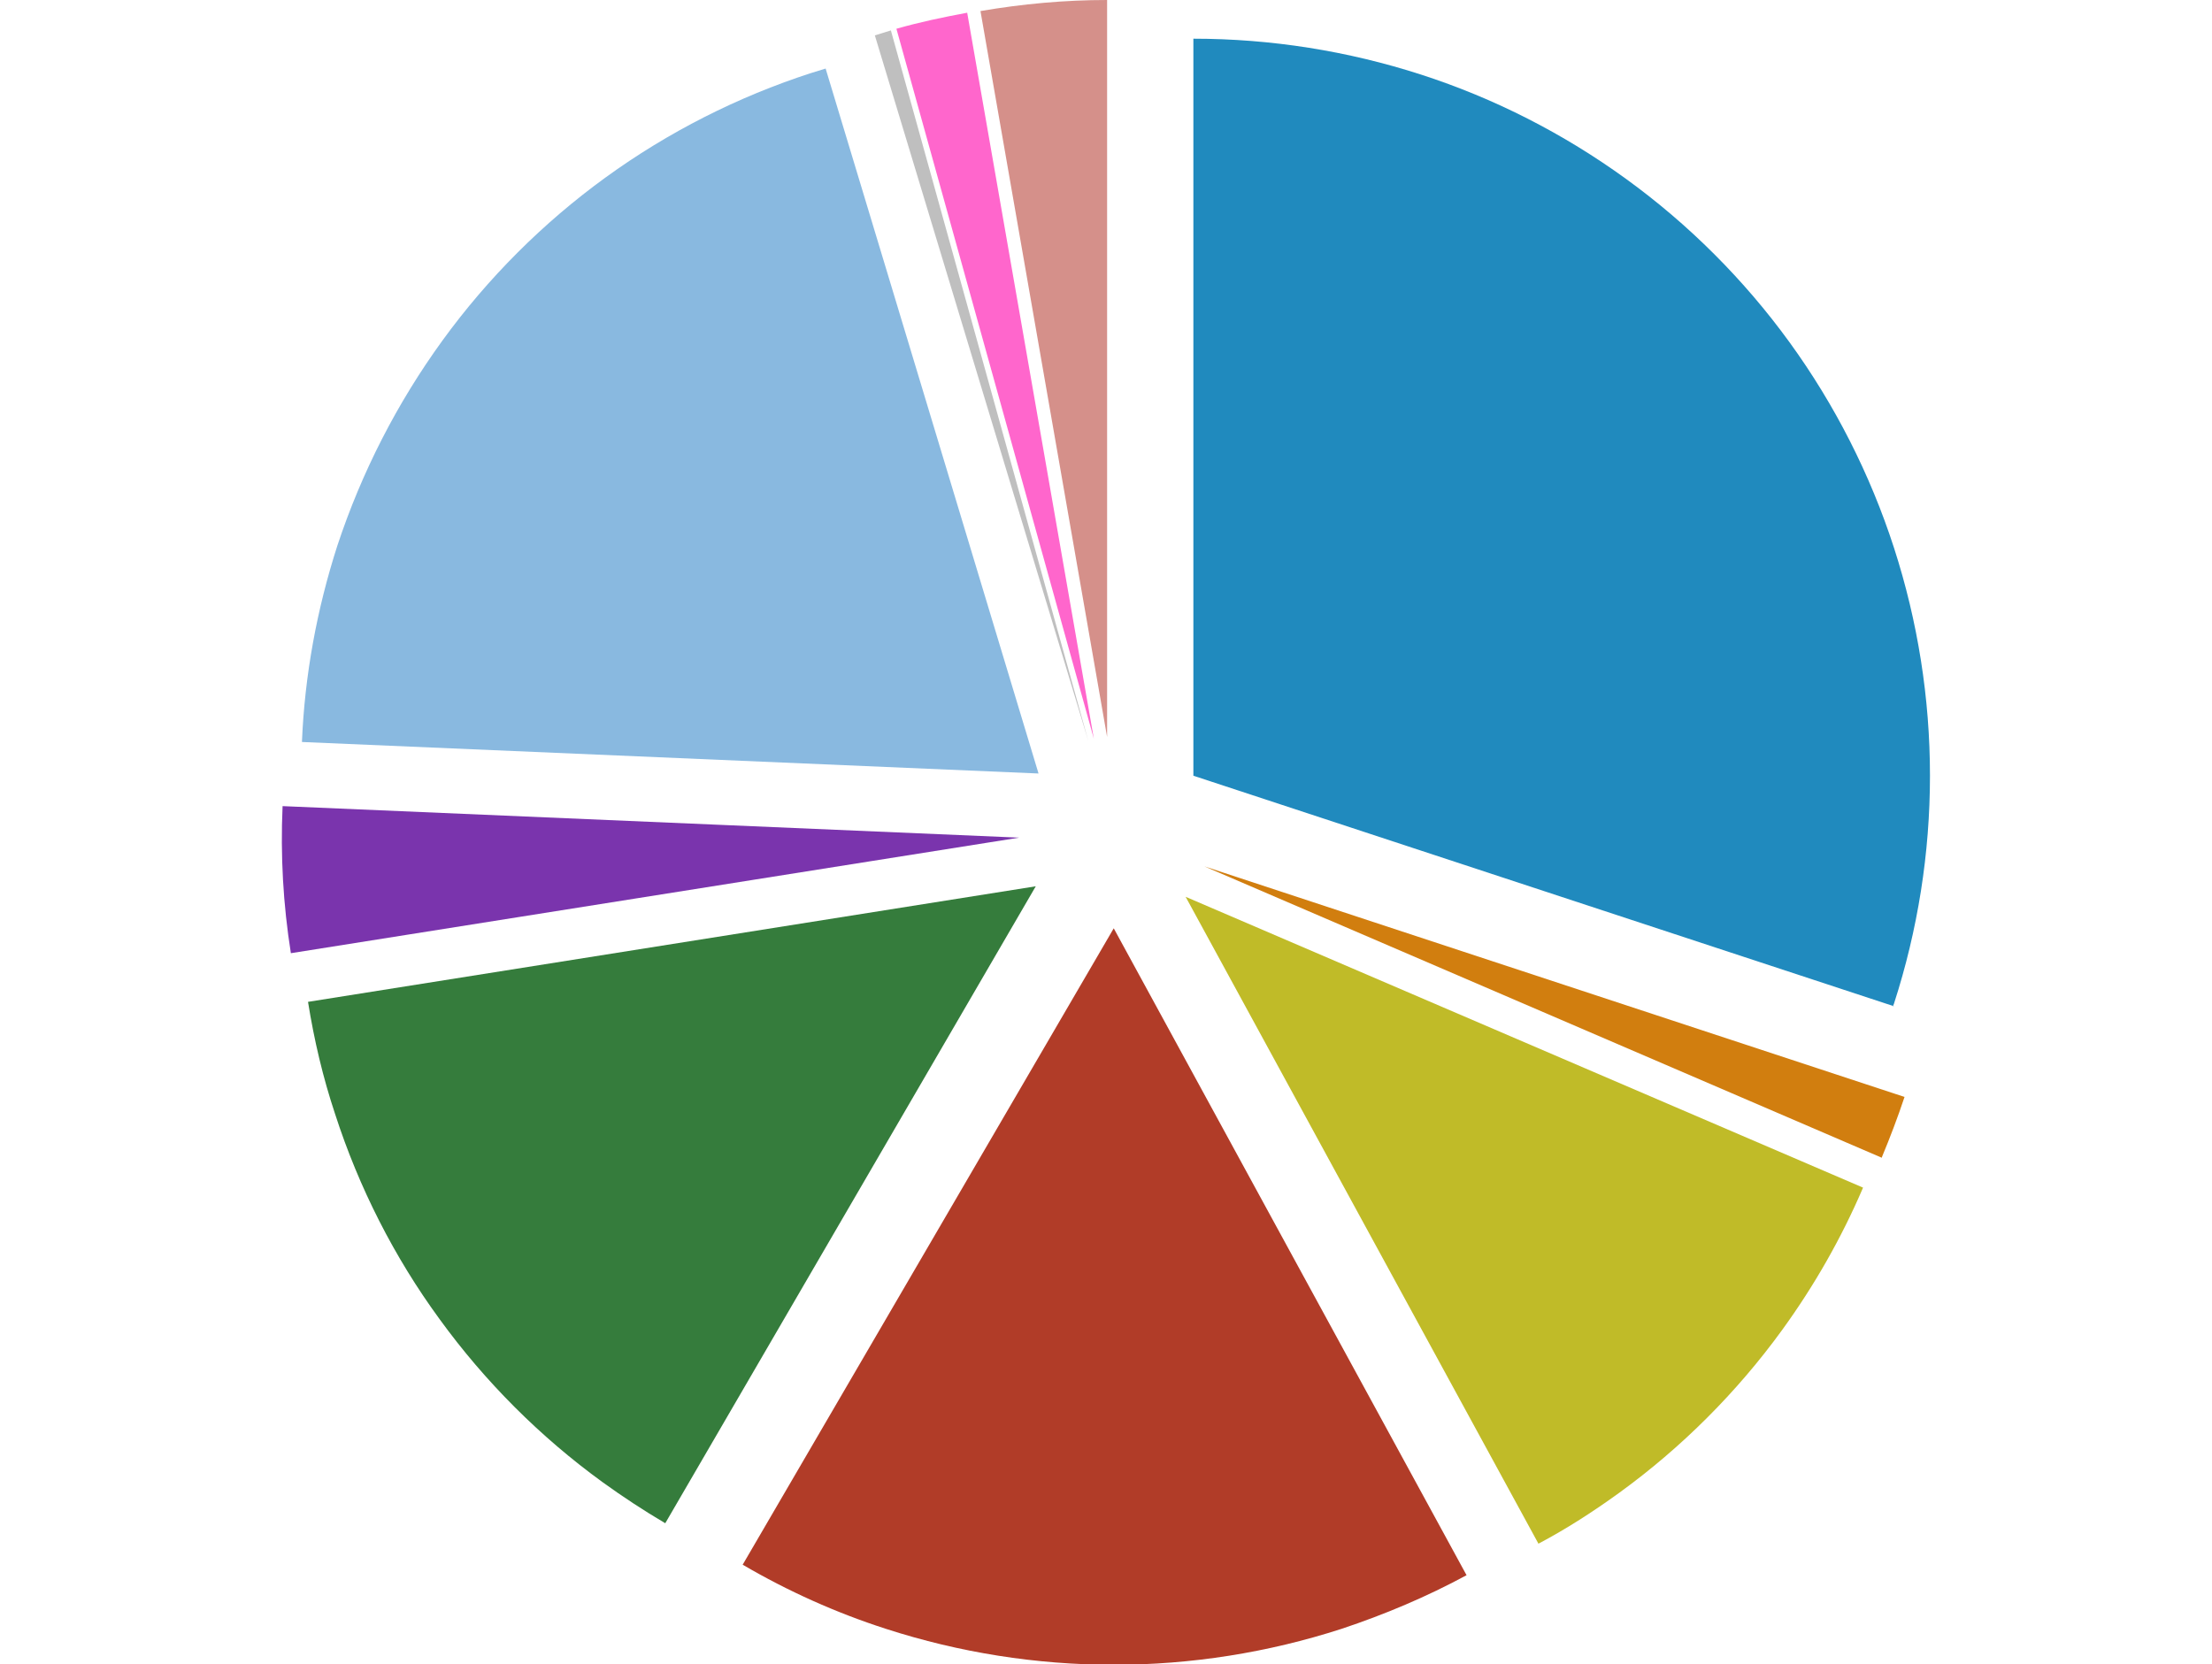 <?xml version="1.0" encoding="UTF-8"?>
<svg id="Calque_1" data-name="Calque 1" xmlns="http://www.w3.org/2000/svg" version="1.1" viewBox="0 0 400 301">
  <defs>
    <style>
      .cls-1 {
        fill: #f6c;
      }

      .cls-1, .cls-2, .cls-3, .cls-4, .cls-5, .cls-6, .cls-7, .cls-8, .cls-9, .cls-10 {
        stroke-width: 0px;
      }

      .cls-2 {
        fill: #208abe;
      }

      .cls-3 {
        fill: #357c3c;
      }

      .cls-4 {
        fill: #b13c28;
      }

      .cls-5 {
        fill: #89b9e0;
      }

      .cls-6 {
        fill: #7a34ad;
      }

      .cls-7 {
        fill: #d17e0f;
      }

      .cls-8 {
        fill: #d5908a;
      }

      .cls-9 {
        fill: #bfbfbf;
      }

      .cls-10 {
        fill: #c0bb28;
      }
    </style>
  </defs>
  <path class="cls-2" d="M342.3,182l.2-.5c4.3-13.3,6.5-27.2,6.5-41.2s-2.2-27.9-6.5-41.2-10.7-25.9-18.9-37.2-18.2-21.3-29.5-29.5c-11.3-8.2-23.8-14.6-37.1-18.9-13.3-4.3-27.2-6.5-41.2-6.5v133.3h0l126.7,41.7Z"/>
  <path class="cls-7" d="M340.3,209.3c1.5-3.6,2.9-7.3,4.1-10.9l-126.6-41.7h0l122.5,52.7Z"/>
  <path class="cls-10" d="M278.2,279.2c5.1-2.7,9.9-5.8,14.6-9.2,11.3-8.2,21.3-18.2,29.5-29.5,5.8-8,10.7-16.6,14.6-25.7l-122.5-52.6h0l63.8,117Z"/>
  <path class="cls-4" d="M134.3,283c8.2,4.8,16.9,8.7,25.9,11.6,13.3,4.3,27.2,6.5,41.2,6.5s27.9-2.2,41.2-6.5c7.8-2.6,15.4-5.8,22.6-9.7l-63.8-117h0l-67.1,115.1Z"/>
  <path class="cls-3" d="M55.7,181.2c1.1,6.9,2.7,13.7,4.9,20.3,4.3,13.3,10.7,25.9,18.9,37.1,8.2,11.3,18.2,21.3,29.5,29.5,3.6,2.6,7.4,5.1,11.3,7.4l67-115.2h0l-131.6,20.9Z"/>
  <path class="cls-6" d="M51.1,145.8c-.4,8.9.1,17.8,1.5,26.6l131.7-20.9h0l-133.2-5.7Z"/>
  <path class="cls-5" d="M149.3,12.4c-.9.3-1.7.5-2.6.8-13.3,4.3-25.9,10.7-37.2,18.9-11.3,8.2-21.3,18.2-29.5,29.5-8.2,11.3-14.6,23.8-19,37.1-3.7,11.5-5.9,23.4-6.4,35.5l133.2,5.7h0L149.3,12.4Z"/>
  <path class="cls-9" d="M161.1,5.5l-2.9.9,38.6,127.6h0L161.1,5.5Z"/>
  <path class="cls-1" d="M174.9,2.3c-4.3.8-8.6,1.7-12.8,2.9l35.7,128.4h0L174.9,2.3Z"/>
  <path class="cls-8" d="M200.2,0c-7.7,0-15.3.7-22.9,2l22.9,131.3h0V0Z"/>
</svg>